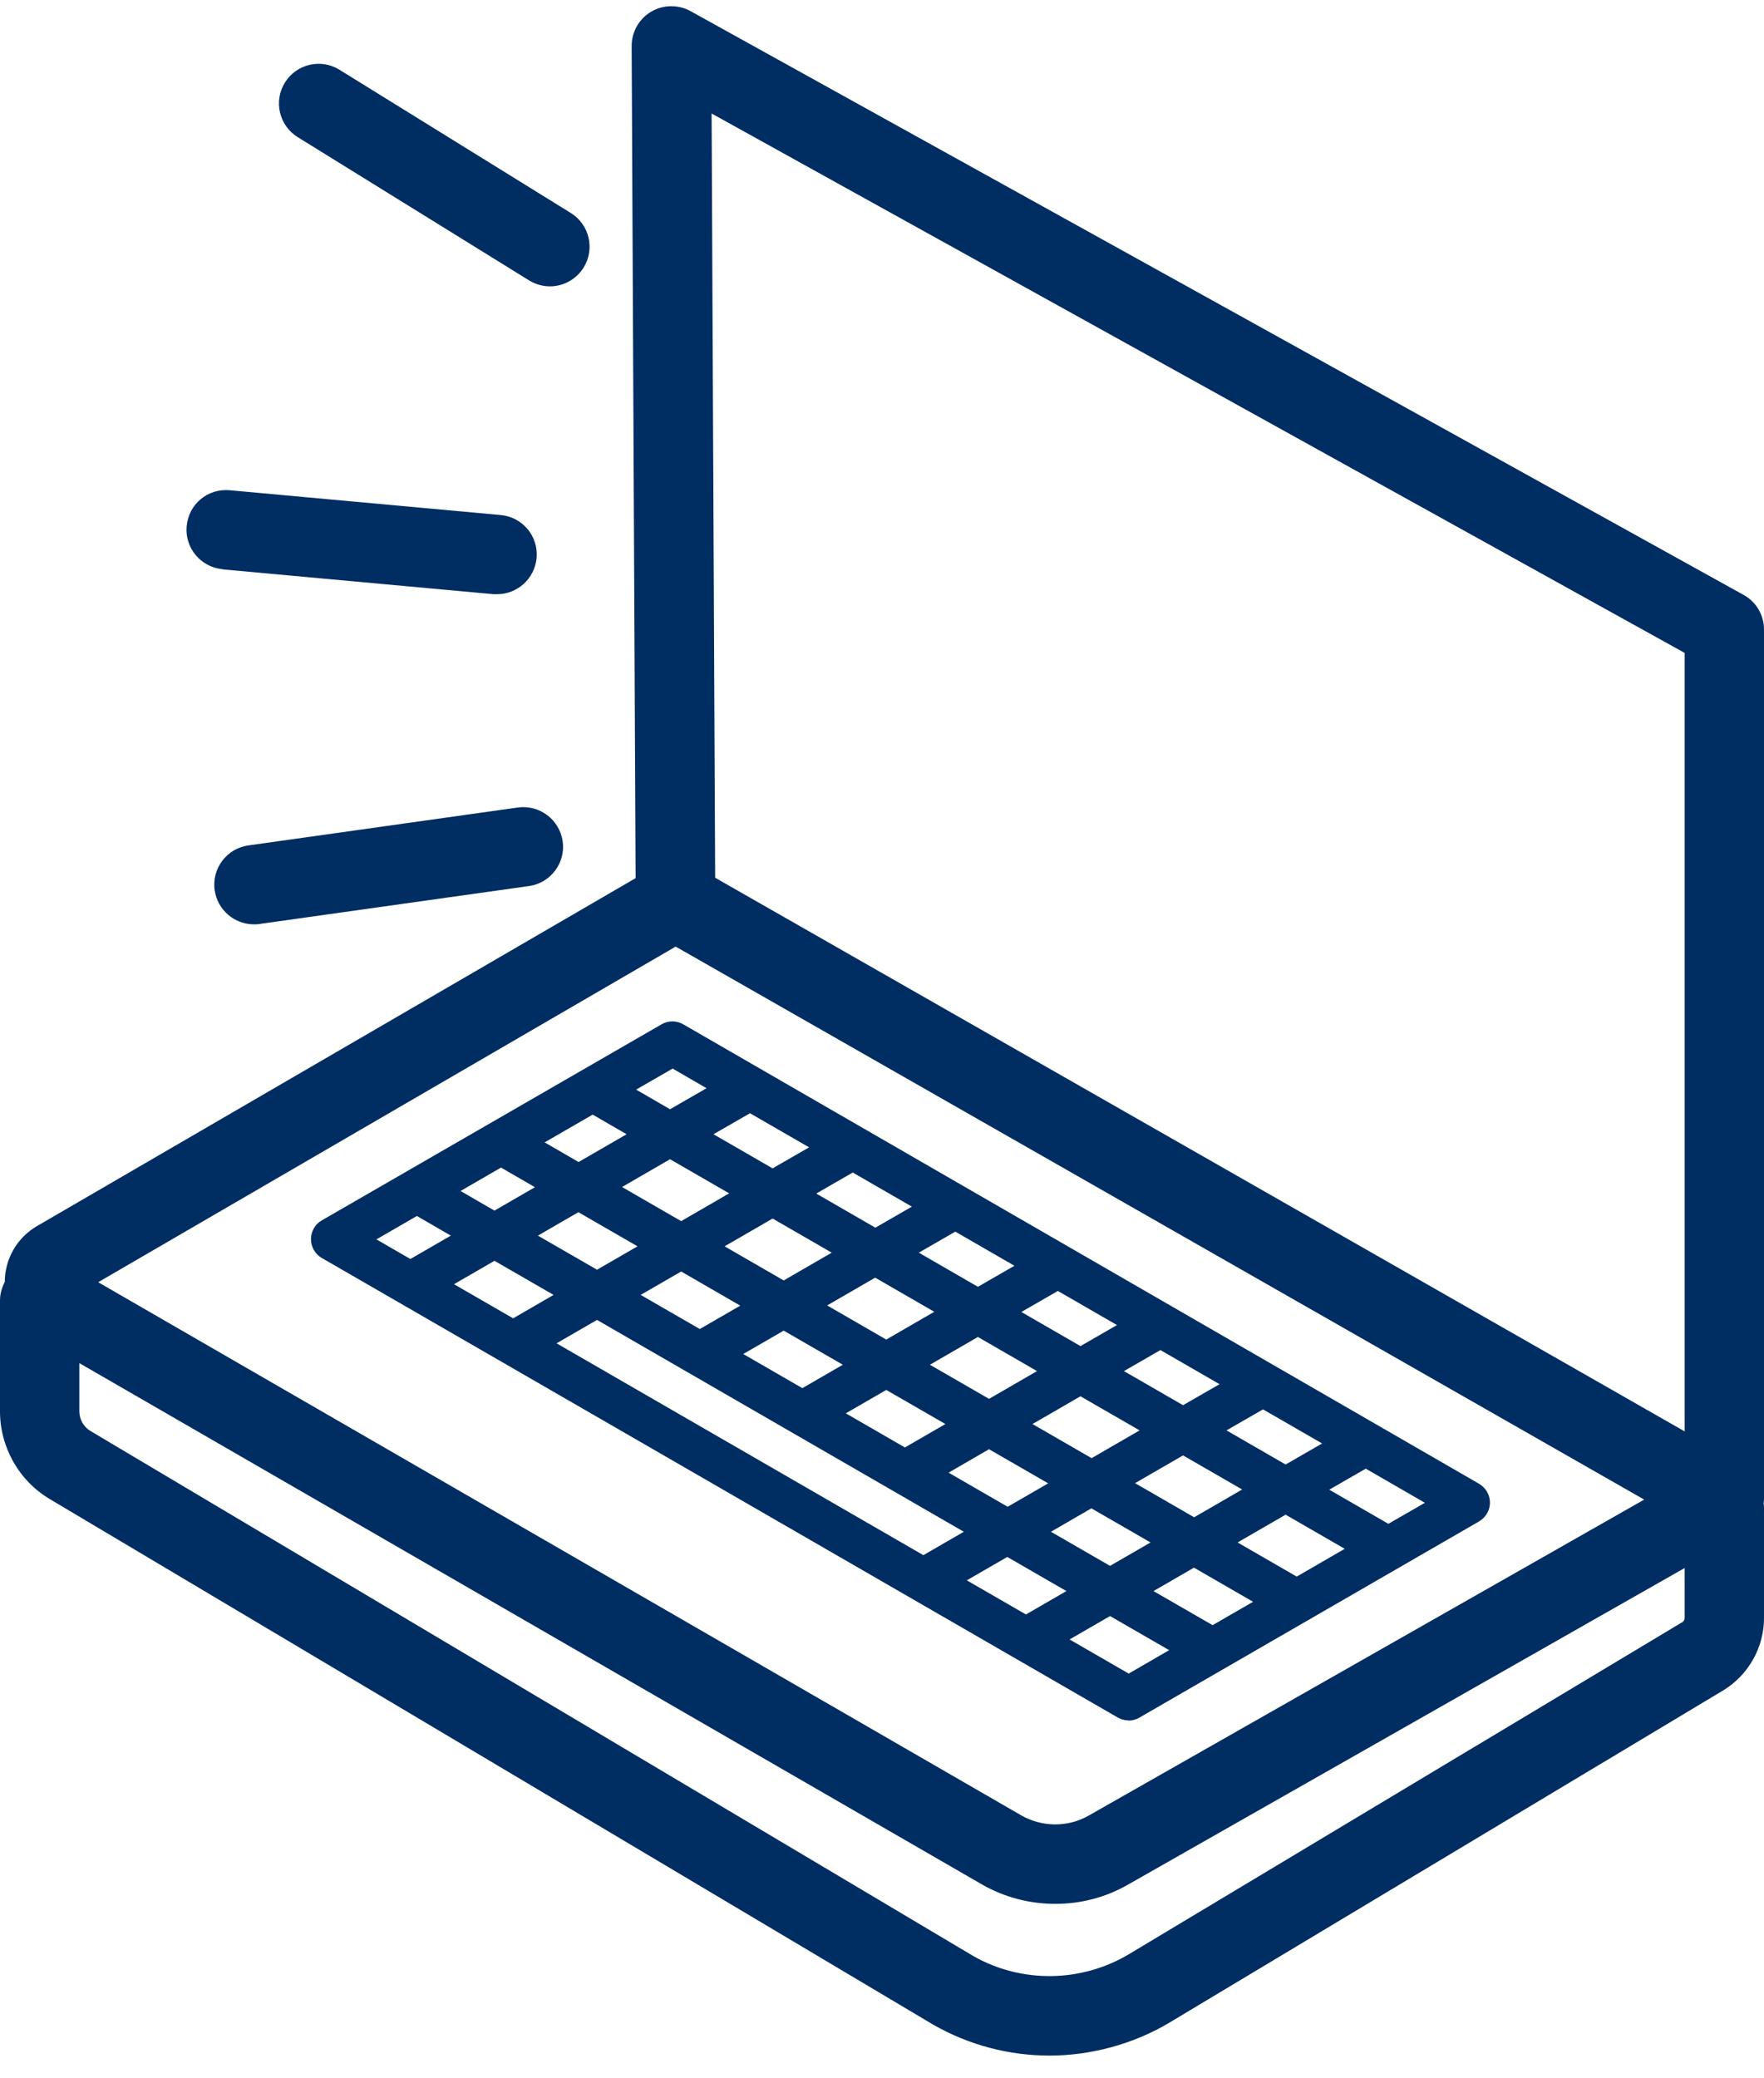 <svg xmlns="http://www.w3.org/2000/svg" fill="none" viewBox="0 0 62 73" height="73" width="62">
<g clip-path="url(#clip0_732_30336)">
<path fill="#002D62" d="M39.664 60.454C39.796 60.454 39.929 60.419 40.047 60.349L51.984 53.456C52.221 53.317 52.368 53.066 52.368 52.794C52.368 52.523 52.221 52.272 51.984 52.132L24.017 35.991C23.78 35.852 23.487 35.852 23.25 35.991L11.313 42.877C11.076 43.009 10.93 43.267 10.93 43.539C10.93 43.811 11.076 44.069 11.313 44.201L39.28 60.342C39.399 60.412 39.531 60.447 39.664 60.447V60.454ZM13.231 43.546L14.653 42.724L15.845 43.414L14.423 44.236L13.231 43.546ZM22.358 38.284L23.641 37.545L24.833 38.235L23.55 38.974L22.358 38.284ZM27.155 41.051L25.077 39.852L26.36 39.114L28.438 40.312L27.155 41.051ZM28.689 41.936L29.972 41.197L32.05 42.396L30.767 43.135L28.689 41.936ZM32.294 44.013L33.577 43.274L35.654 44.473L34.371 45.212L32.294 44.013ZM35.898 46.097L37.181 45.358L39.259 46.557L37.976 47.295L35.898 46.097ZM39.503 48.174L40.786 47.435L42.864 48.634L41.581 49.372L39.503 48.174ZM43.108 50.257L44.391 49.519L46.469 50.717L45.186 51.456L43.108 50.257ZM47.264 54.418L45.576 55.394L43.498 54.195L45.186 53.219L47.264 54.418ZM41.093 57.979L39.671 58.802L37.593 57.603L39.015 56.781L41.093 57.979ZM37.481 55.903L36.059 56.725L33.981 55.526L35.403 54.704L37.481 55.903ZM33.876 53.819L32.454 54.641L19.562 47.198L20.984 46.376L33.876 53.819ZM39.894 52.111L41.581 51.136L43.659 52.334L41.971 53.31L39.894 52.111ZM20.984 44.612L18.906 43.414L20.329 42.591L22.407 43.79L20.984 44.612ZM26.018 45.874L24.596 46.696L22.518 45.497L23.941 44.675L26.018 45.874ZM27.545 44.989L25.468 43.79L27.155 42.814L29.233 44.013L27.545 44.989ZM29.623 47.951L28.201 48.773L26.123 47.574L27.545 46.752L29.623 47.951ZM31.15 47.066L29.072 45.867L30.76 44.891L32.837 46.09L31.15 47.066ZM33.228 50.034L31.805 50.857L29.728 49.658L31.15 48.836L33.228 50.034ZM34.762 49.149L32.684 47.951L34.371 46.975L36.449 48.174L34.762 49.149ZM34.762 50.919L36.84 52.118L35.417 52.941L33.34 51.742L34.762 50.919ZM38.367 51.233L36.289 50.034L37.976 49.059L40.054 50.257L38.367 51.233ZM40.438 54.195L39.015 55.017L36.937 53.819L38.36 52.996L40.438 54.195ZM21.863 41.706L23.55 40.73L25.628 41.929L23.941 42.905L21.863 41.706ZM44.042 56.279L42.62 57.101L40.542 55.903L41.965 55.08L44.042 56.279ZM19.143 40.138L20.831 39.162L22.023 39.852L20.336 40.828L19.143 40.138ZM19.457 45.497L18.035 46.32L15.957 45.121L17.379 44.299L19.457 45.497ZM16.187 41.846L17.609 41.023L18.802 41.713L17.379 42.535L16.187 41.846ZM46.72 52.341L48.003 51.602L50.081 52.801L48.798 53.54L46.72 52.341Z"></path>
<path fill="#002D62" d="M10.466 4.82L18.596 9.852C18.826 9.991 19.077 10.061 19.328 10.061C19.796 10.061 20.249 9.824 20.514 9.399C20.918 8.744 20.716 7.886 20.06 7.482L11.93 2.45C11.275 2.046 10.417 2.248 10.013 2.903C9.609 3.558 9.811 4.416 10.466 4.82Z"></path>
<path fill="#002D62" d="M7.823 20.005L17.347 20.877C17.389 20.877 17.431 20.877 17.473 20.877C18.184 20.877 18.79 20.333 18.86 19.608C18.93 18.841 18.365 18.165 17.598 18.096L8.074 17.225C7.293 17.155 6.63 17.719 6.561 18.486C6.491 19.253 7.056 19.929 7.823 19.998V20.005Z"></path>
<path fill="#002D62" d="M18.2 28.372L8.731 29.704C7.971 29.808 7.434 30.519 7.546 31.279C7.644 31.976 8.243 32.477 8.927 32.477C8.989 32.477 9.059 32.477 9.122 32.464L18.59 31.132C19.351 31.028 19.887 30.317 19.776 29.557C19.664 28.798 18.967 28.268 18.2 28.372Z"></path>
<path fill="#002D62" d="M62 22.122C62 21.613 61.728 21.146 61.282 20.902L24.271 0.391C23.839 0.154 23.309 0.161 22.884 0.412C22.459 0.663 22.201 1.123 22.201 1.618L22.34 30.854L1.311 43.072C0.6 43.483 0.174 44.221 0.167 45.044C0.063 45.239 0 45.462 0 45.699V49.588C0 50.849 0.669 52.034 1.757 52.675L32.799 71.137C34.068 71.862 35.476 72.224 36.892 72.224C38.307 72.224 39.827 71.834 41.124 71.053L60.564 59.394C61.449 58.857 62 57.888 62 56.85V52.94C62 52.898 61.993 52.856 61.986 52.822C61.986 52.78 62 52.745 62 52.703V22.122ZM59.211 22.937V50.292L25.136 30.84L25.011 3.988L59.218 22.944L59.211 22.937ZM23.748 33.259L57.789 52.689L38.265 63.791C37.533 64.209 36.627 64.202 35.895 63.784L3.451 45.051L23.748 33.259ZM59.127 56.996L39.688 68.656C38.001 69.666 35.895 69.687 34.207 68.725L3.179 50.278C2.935 50.131 2.789 49.867 2.789 49.588V47.894L34.5 66.203C35.295 66.663 36.195 66.893 37.087 66.893C37.98 66.893 38.858 66.67 39.646 66.217L59.211 55.093V56.85C59.211 56.913 59.176 56.968 59.127 57.003V56.996Z"></path>
</g>
<defs>
<clipPath id="clip0_732_30336">
<rect transform="translate(0 0.219)" fill="white" height="72" width="62"></rect>
</clipPath>
</defs>
</svg>

